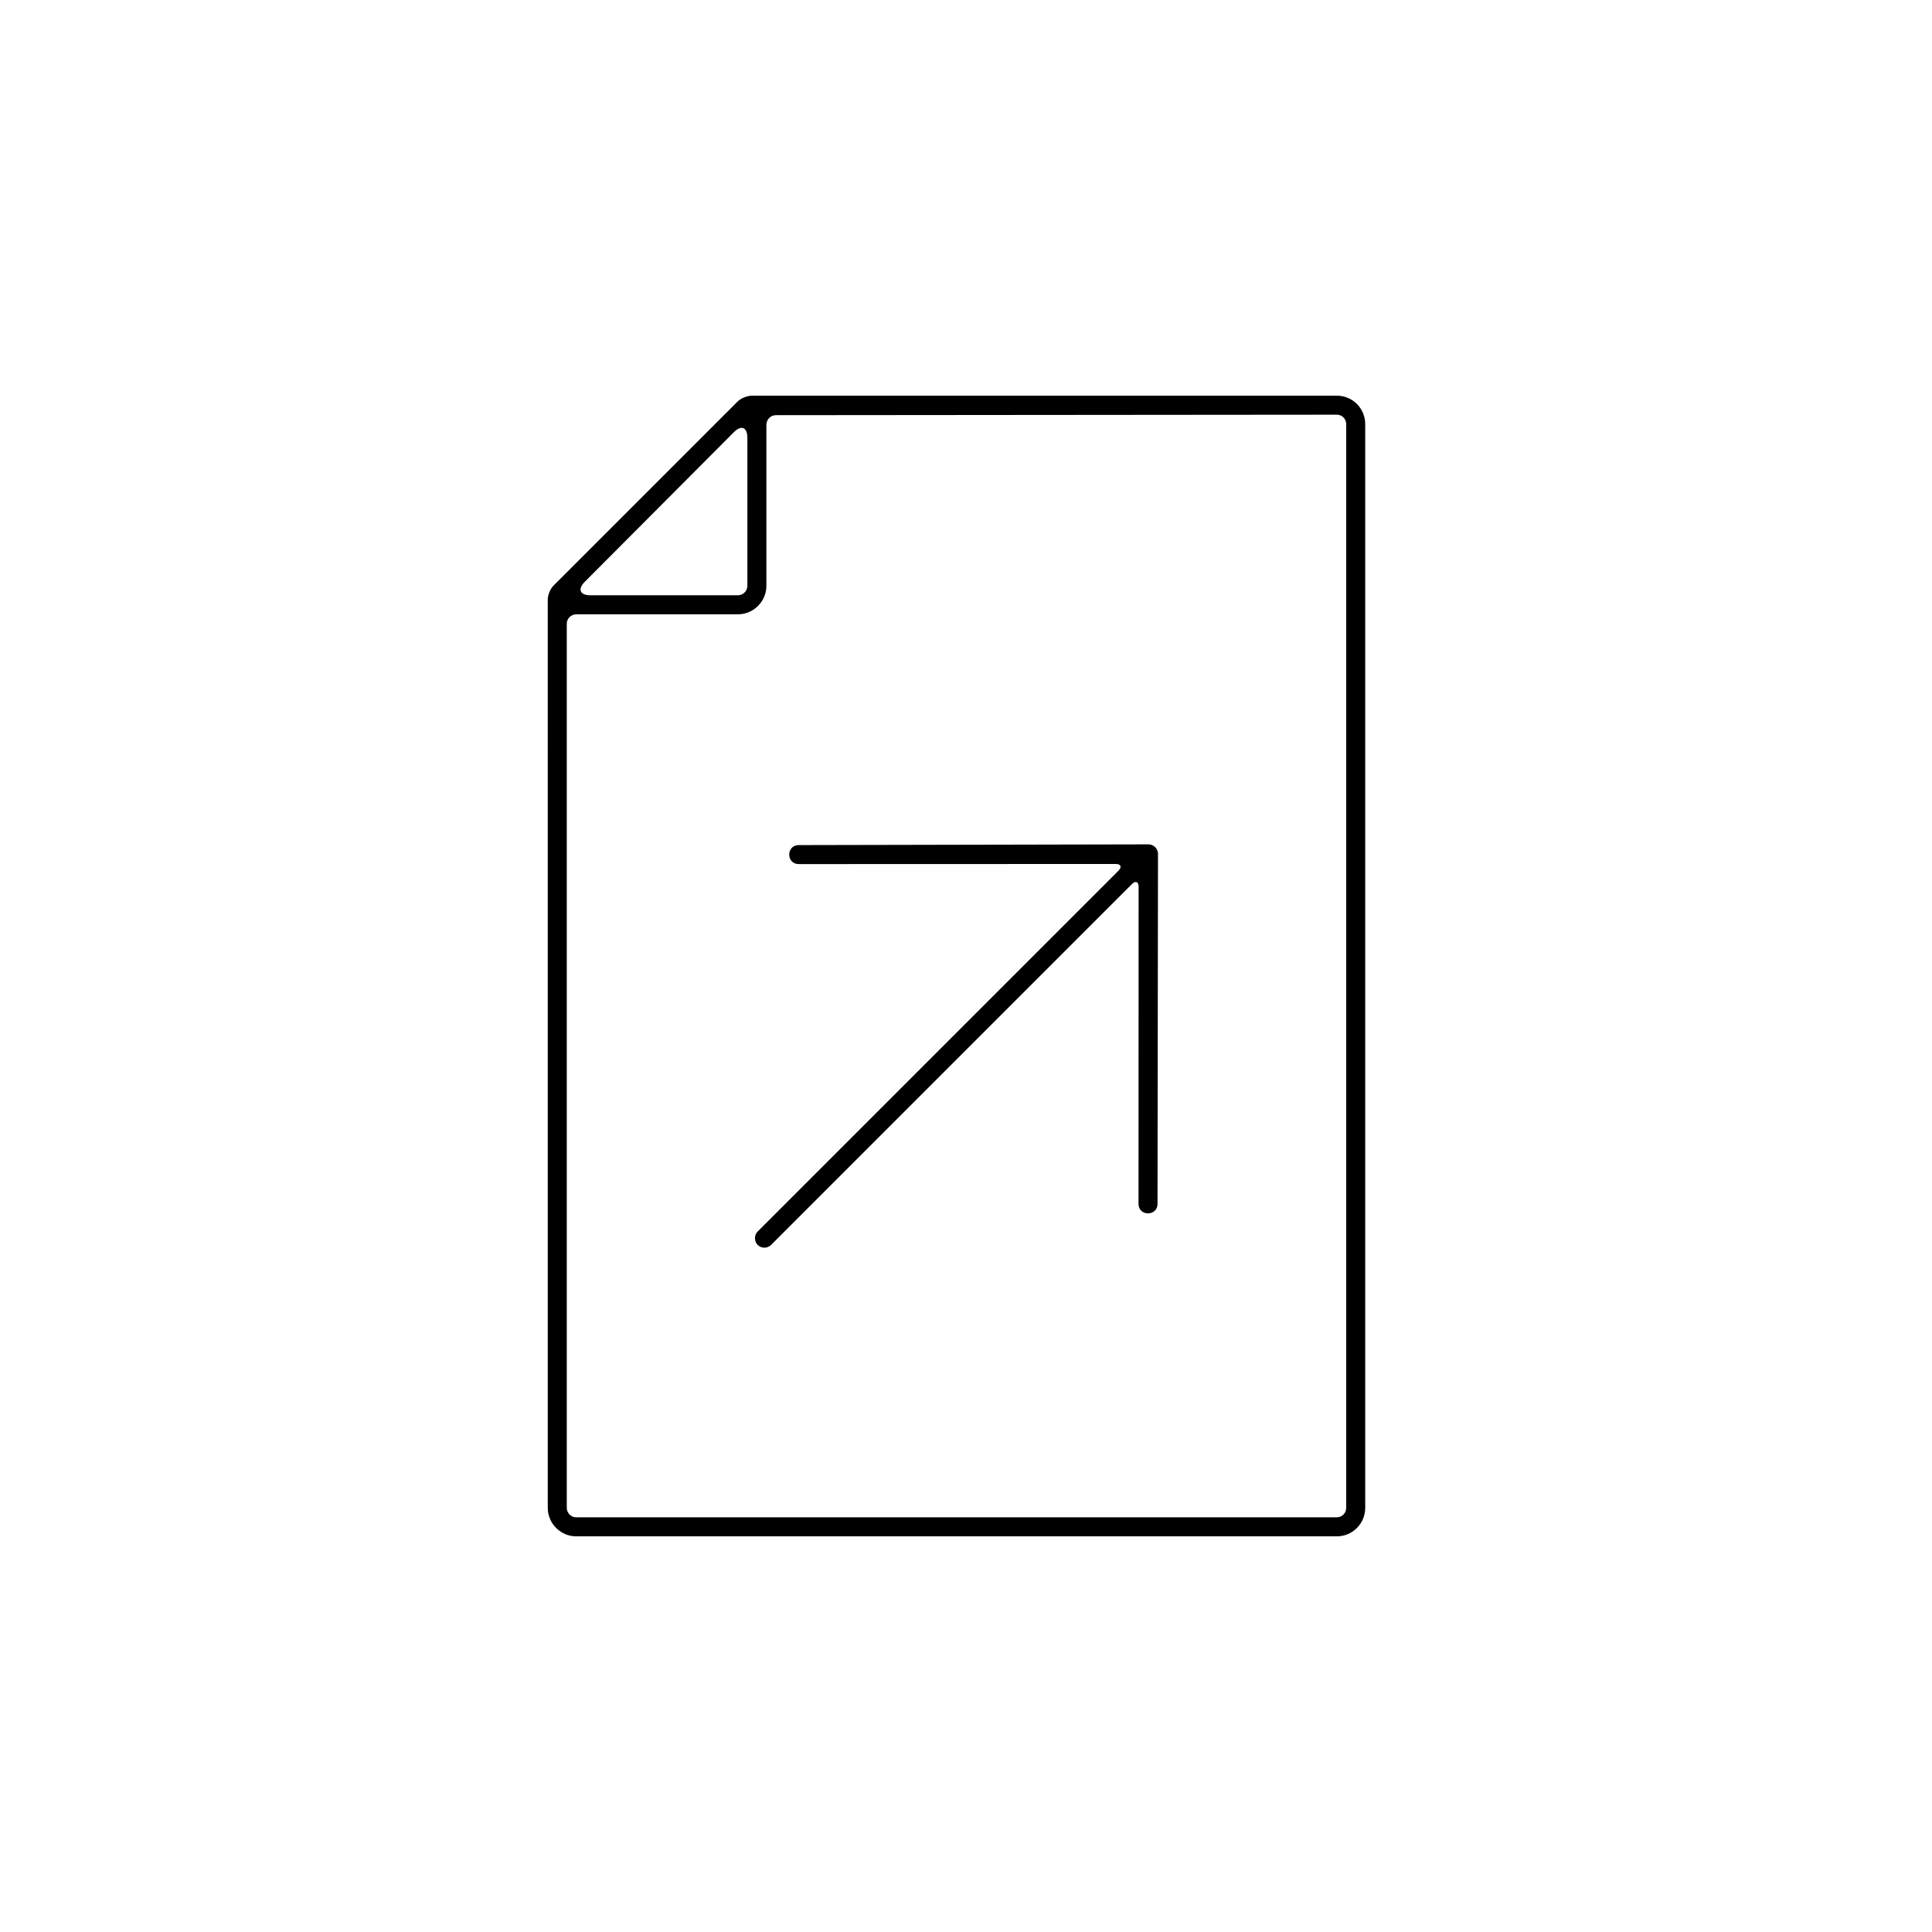 <?xml version="1.0" encoding="UTF-8"?>
<!-- Uploaded to: ICON Repo, www.iconrepo.com, Generator: ICON Repo Mixer Tools -->
<svg fill="#000000" width="800px" height="800px" version="1.1" viewBox="144 144 512 512" xmlns="http://www.w3.org/2000/svg">
 <path d="m289.16 302.97c0-1.348 0.648-2.906 1.613-3.867l48.633-48.633c0.961-0.961 2.578-1.613 3.953-1.613h154.92c4.168 0 7.519 3.363 7.519 7.555v287.18c0 4.176-3.363 7.555-7.539 7.555h-201.55c-4.16 0-7.543-3.406-7.543-7.562zm209.12-49.074-148.68 0.129c-1.371 0-2.5 1.148-2.5 2.562v42.676c0 4.121-3.387 7.531-7.531 7.531h-42.801c-1.445 0-2.566 1.121-2.566 2.5v234.29c0 1.383 1.133 2.523 2.504 2.523h201.55c1.391 0 2.504-1.117 2.504-2.516v-287.18c0-1.414-1.102-2.516-2.484-2.516zm-159.8 4.641-39.488 39.625c-1.977 1.984-1.316 3.594 1.48 3.594h39.098c1.355 0 2.492-1.145 2.492-2.492v-39.238c0-2.824-1.602-3.473-3.582-1.488zm112.4 111.77-0.125 92.727c0 3.356-5.035 3.356-5.035 0.004l0.023-84.02c0-1.402-0.809-1.688-1.805-0.691l-95.562 95.562c-1.008 1.008-2.602 1.008-3.586 0.027-0.953-0.957-0.973-2.59 0.027-3.586l95.562-95.562c1.008-1.008 0.688-1.805-0.691-1.805l-84.016 0.027c-3.356 0-3.356-5.039 0.004-5.035l92.66-0.191c1.41 0 2.547 1.137 2.543 2.543z" fill-rule="evenodd"/>
</svg>